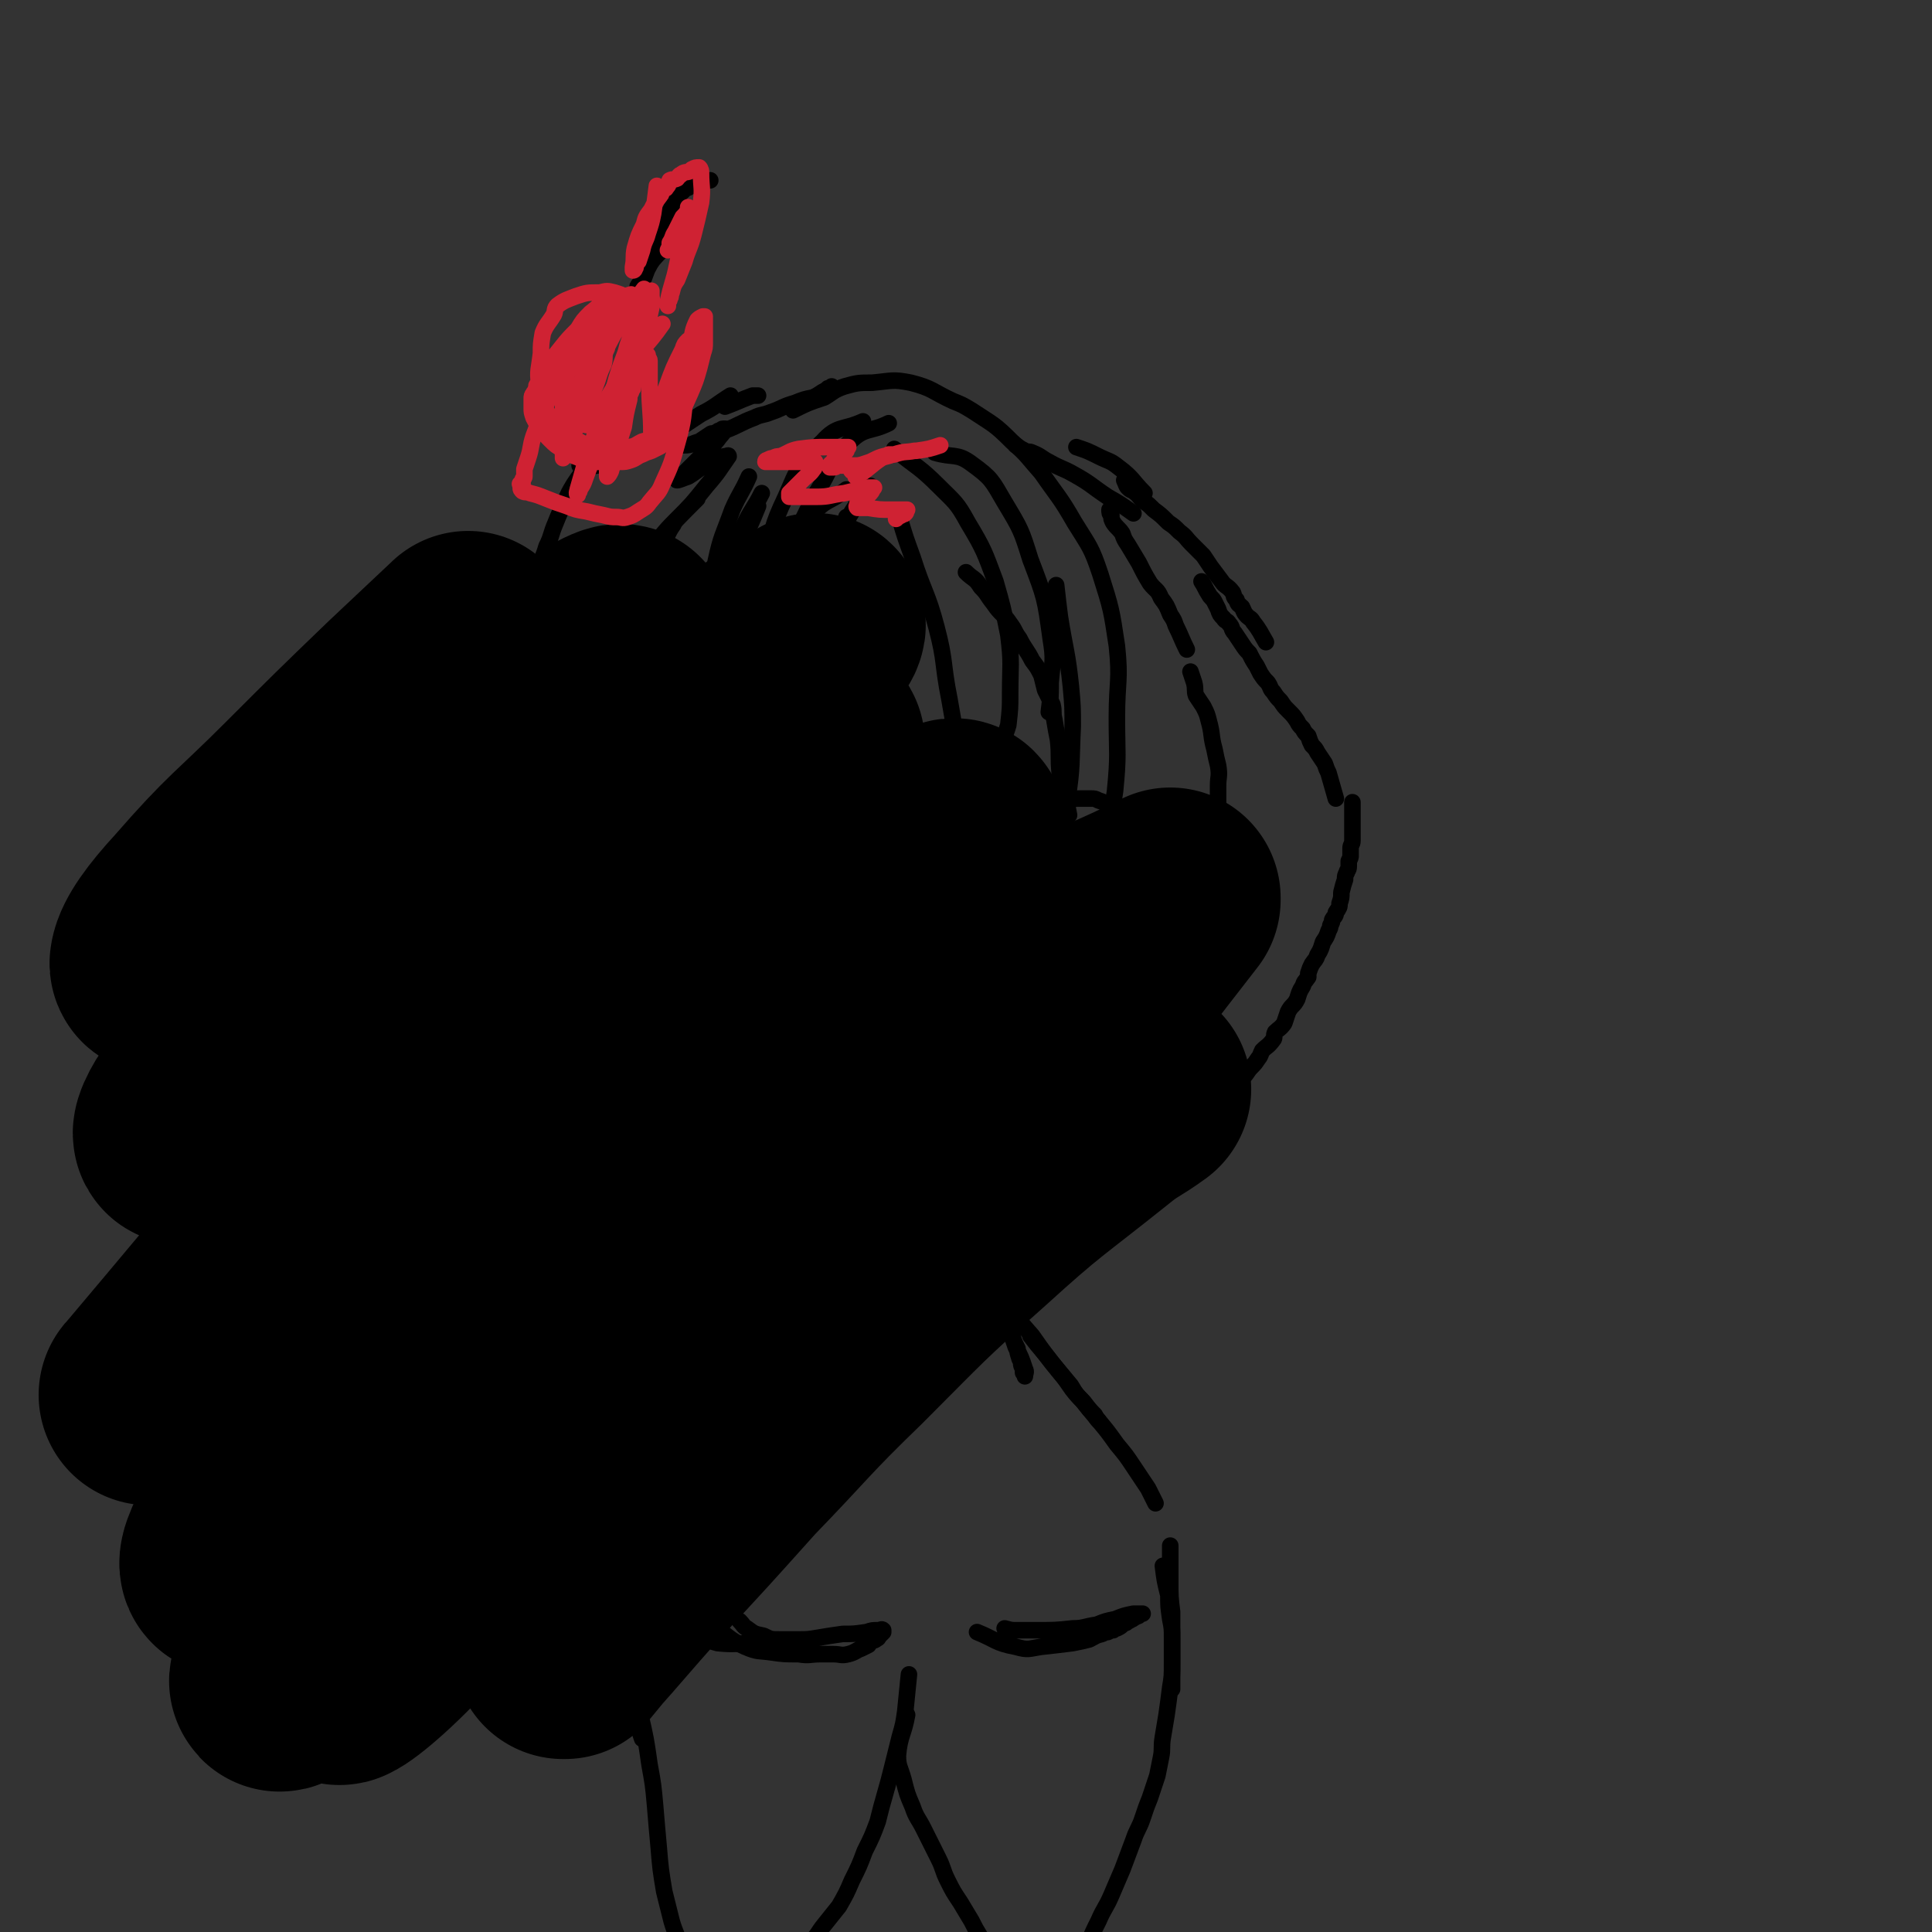 <svg viewBox='0 0 1050 1050' version='1.1' xmlns='http://www.w3.org/2000/svg' xmlns:xlink='http://www.w3.org/1999/xlink'><rect x="0" y="0" width="1050" height="1050" fill="#333333" stroke="none"/><g fill='none' stroke='#000000' stroke-width='9' stroke-linecap='round' stroke-linejoin='round'><path d='M187,447c0,0 0,0 0,0 -4,6 -5,5 -9,11 -2,2 -2,3 -3,5 -1,1 -1,1 -1,2 '/><path d='M197,445c0,0 0,0 0,0 -8,7 -8,6 -16,13 -4,4 -3,5 -7,9 -2,3 -2,3 -4,6 -3,3 -3,3 -5,7 -2,3 -2,3 -4,6 -2,5 -2,5 -4,9 -2,4 -1,4 -3,8 '/><path d='M168,499c0,0 0,0 0,0 -7,2 -7,1 -13,3 -2,0 -2,0 -3,1 -1,0 -1,1 -2,1 -1,0 -1,0 -2,0 -1,0 -1,1 -2,1 -1,0 -1,0 -2,0 -1,0 -1,1 -1,2 -1,0 -1,0 -1,0 -1,1 -1,1 -1,1 -1,1 -1,1 -1,2 0,1 0,1 0,2 0,2 0,2 0,5 0,1 0,1 0,2 '/><path d='M194,442c0,0 0,0 0,0 6,-6 5,-7 11,-12 6,-6 7,-5 14,-11 7,-5 7,-6 14,-11 6,-4 6,-4 13,-8 1,0 1,0 2,-1 '/><path d='M218,419c0,0 0,0 0,0 9,-9 9,-9 18,-18 10,-8 10,-7 21,-15 1,-1 1,0 2,-1 '/><path d='M270,381c0,0 0,0 0,0 8,2 8,1 15,4 6,3 7,3 12,7 7,7 8,7 13,16 10,19 10,19 17,40 7,17 8,17 11,35 4,21 2,22 5,43 2,19 1,20 4,39 1,12 1,12 3,24 0,1 1,1 1,3 '/><path d='M277,391c0,0 0,0 0,0 12,-2 12,-4 23,-4 9,0 11,0 18,6 8,6 7,8 12,18 9,21 10,21 15,43 5,20 3,21 5,42 2,27 2,27 4,54 1,26 0,26 1,52 2,24 1,24 5,49 3,20 3,20 8,40 3,10 3,10 8,20 4,7 4,7 9,12 4,5 5,4 10,7 '/><path d='M298,379c0,0 0,0 0,0 12,-3 13,-8 24,-6 14,2 14,5 26,13 10,7 11,7 18,17 13,20 13,21 22,44 7,17 6,17 9,36 4,29 3,29 4,59 1,24 0,25 0,50 0,25 0,25 0,50 0,24 -1,24 -1,48 0,16 -1,16 1,31 1,12 0,12 3,23 2,5 3,5 6,11 0,0 0,0 1,1 '/><path d='M296,390c0,0 0,0 0,0 8,-1 8,-2 16,-3 10,-1 11,-1 21,0 9,1 9,1 17,4 7,3 8,4 14,10 7,7 7,7 12,16 8,15 8,16 12,32 5,15 5,15 6,31 2,22 2,23 2,45 0,21 1,21 0,42 -1,24 -3,24 -5,47 -2,20 -2,20 -4,41 -1,19 -2,19 -1,38 0,12 0,12 3,23 2,8 2,8 6,16 3,5 3,5 7,10 0,1 0,0 1,1 '/><path d='M273,393c0,0 0,0 0,0 7,1 10,-2 15,2 8,8 7,10 10,21 6,20 5,20 9,40 3,19 3,19 4,38 2,25 1,25 3,50 2,25 3,25 6,50 2,21 2,21 5,43 3,23 2,23 6,46 2,18 2,18 6,35 3,12 4,11 8,23 3,6 3,6 6,12 1,4 2,4 4,7 0,0 0,0 1,1 '/><path d='M259,419c0,0 0,0 0,0 4,-6 2,-8 7,-13 4,-4 5,-2 11,-3 3,-1 4,-2 7,-1 2,0 3,0 4,2 5,8 5,9 7,18 4,13 4,14 5,27 0,15 0,15 -2,30 -4,24 -6,24 -11,48 -5,22 -6,21 -9,44 -4,23 -3,24 -6,48 -2,18 -2,18 -4,36 -1,19 -1,19 -1,39 0,12 -1,13 1,25 1,10 2,10 6,20 2,7 2,6 6,12 2,4 2,5 5,8 3,3 4,2 8,5 0,0 0,0 0,0 '/><path d='M240,412c0,0 0,0 0,0 9,-2 9,-3 17,-4 1,0 2,0 3,1 2,4 3,4 3,9 2,12 3,12 2,25 -1,11 -2,11 -4,22 -4,14 -5,14 -8,28 -5,21 -4,21 -9,43 -3,17 -4,17 -7,35 -3,23 -3,23 -6,46 -2,15 -2,15 -4,30 -2,17 -3,17 -4,33 -1,13 0,13 0,26 0,11 -1,12 0,23 2,17 2,17 6,34 3,12 3,13 8,25 4,9 4,9 9,18 4,7 5,6 9,13 2,3 1,4 4,6 4,4 5,4 10,7 '/><path d='M256,701c0,0 0,0 0,0 -1,10 -3,9 -3,19 0,14 -1,15 1,29 3,16 2,16 7,32 4,14 5,14 11,26 5,13 5,14 11,26 6,10 5,10 12,19 4,6 4,5 9,10 5,5 5,5 10,9 3,3 3,2 7,5 0,0 0,0 0,0 '/><path d='M305,795c0,0 0,0 0,0 1,8 0,8 2,15 3,9 3,9 7,18 3,6 4,6 7,11 3,5 3,5 6,9 1,2 1,2 2,3 1,1 1,1 1,1 1,1 1,1 1,2 0,1 0,1 0,2 0,0 0,0 0,0 0,0 0,0 0,0 -3,-3 -3,-3 -5,-6 -4,-7 -4,-7 -7,-14 '/><path d='M299,631c0,0 0,0 0,0 0,18 0,18 1,36 1,20 1,20 4,40 3,15 3,15 7,30 6,16 7,16 14,33 4,12 3,12 8,25 4,9 4,9 8,18 3,5 2,5 4,11 '/></g>
<g fill='none' stroke='#FFFFFF' stroke-width='9' stroke-linecap='round' stroke-linejoin='round'><path d='M329,716c0,0 0,0 0,0 5,15 3,16 9,30 7,17 8,17 17,32 2,5 3,4 6,8 3,6 3,7 6,13 '/></g>
<g fill='none' stroke='#000000' stroke-width='120' stroke-linecap='round' stroke-linejoin='round'><path d='M620,592c0,0 0,0 0,0 -11,8 -12,7 -23,16 -35,28 -36,27 -69,57 -36,32 -35,32 -69,66 -31,30 -30,31 -60,62 -26,29 -26,29 -52,57 -19,21 -19,22 -38,43 -1,1 -2,2 -3,3 0,0 1,0 1,0 14,-17 14,-17 29,-34 30,-37 31,-37 62,-74 35,-43 34,-44 69,-88 35,-43 36,-42 71,-85 50,-63 49,-63 98,-126 0,0 0,-1 0,-1 -50,25 -54,20 -101,50 -51,34 -50,37 -94,78 -51,49 -51,50 -98,102 -68,77 -67,78 -133,158 -13,16 -29,36 -25,34 5,-2 24,-18 43,-40 38,-44 36,-46 70,-92 40,-54 40,-54 79,-109 38,-53 39,-52 74,-106 36,-54 68,-95 69,-111 0,-10 -36,27 -66,59 -46,49 -46,49 -87,102 -82,108 -80,110 -159,220 -29,40 -54,73 -56,80 -2,6 24,-26 47,-55 82,-105 83,-105 162,-212 42,-57 42,-57 80,-116 20,-31 52,-78 37,-65 -48,44 -83,89 -164,180 -45,51 -41,54 -87,105 -48,52 -73,83 -99,100 -11,7 9,-28 25,-52 73,-112 73,-112 151,-220 40,-56 43,-54 85,-108 26,-33 62,-70 52,-66 -16,5 -55,39 -103,85 -53,50 -49,55 -99,107 -73,77 -74,76 -148,152 -4,5 -13,13 -9,9 65,-77 72,-87 146,-172 50,-58 51,-56 101,-113 57,-64 57,-64 113,-130 1,-1 2,-4 0,-3 -58,39 -63,38 -120,84 -51,40 -47,44 -95,88 -39,35 -39,35 -79,69 -23,19 -30,28 -47,36 -4,3 1,-8 6,-14 33,-42 34,-41 70,-81 37,-43 36,-43 74,-85 31,-34 32,-33 64,-67 12,-12 25,-23 23,-24 -2,-2 -17,8 -32,18 -34,25 -34,26 -67,52 -37,27 -36,29 -73,56 -31,22 -31,21 -63,42 -8,5 -17,14 -16,10 1,-6 8,-16 20,-29 27,-31 29,-30 58,-59 27,-27 27,-27 55,-54 17,-16 17,-16 34,-32 0,0 0,0 0,0 0,0 1,-1 0,0 -21,33 -21,34 -44,67 -22,32 -23,31 -46,62 -21,29 -21,29 -42,59 '/></g>
<g fill='none' stroke='#000000' stroke-width='9' stroke-linecap='round' stroke-linejoin='round'><path d='M407,259c0,0 0,0 0,0 -4,9 -5,9 -9,18 -5,14 -6,14 -9,28 -3,14 -2,14 -3,28 -1,12 -2,13 0,24 1,7 3,6 6,13 1,1 1,1 2,2 '/><path d='M412,275c0,0 0,0 0,0 -4,10 -4,9 -8,19 -2,6 -3,5 -3,11 -2,17 -1,17 -1,34 0,15 -2,16 1,31 3,12 5,11 11,22 6,12 7,12 13,23 '/><path d='M421,408c0,0 0,0 0,0 3,16 1,17 6,32 6,18 8,17 15,34 4,9 4,10 9,19 3,8 3,8 8,16 0,1 0,1 1,2 '/><path d='M443,289c0,0 0,0 0,0 7,11 7,10 13,21 6,12 7,11 11,24 7,22 6,22 12,45 5,21 5,21 10,43 2,10 2,10 3,20 '/><path d='M459,305c0,0 0,0 0,0 8,23 9,22 15,45 7,24 6,24 11,48 4,17 3,17 7,35 0,2 0,2 1,4 '/><path d='M489,282c0,0 0,0 0,0 3,10 3,10 7,21 6,19 8,19 13,38 5,19 3,19 7,39 3,17 3,17 5,34 2,20 1,20 2,41 0,4 0,4 0,9 '/><path d='M431,223c0,0 0,0 0,0 8,-4 8,-4 17,-7 5,-3 5,-4 11,-6 7,-2 8,-2 15,-2 11,-1 11,-2 21,0 12,3 12,5 23,10 5,2 5,2 10,5 12,8 12,7 22,17 9,8 8,8 16,17 9,13 10,13 18,27 8,13 9,13 14,28 6,19 6,19 9,39 2,19 0,19 0,39 0,20 1,20 -1,40 -2,14 -3,14 -6,29 -3,15 -3,15 -6,30 -2,13 -1,14 -3,27 '/><path d='M574,318c0,0 0,0 0,0 1,9 1,9 2,17 3,19 4,19 6,38 1,11 1,11 1,22 -1,20 0,21 -3,40 -2,17 -3,17 -7,33 -4,15 -5,15 -8,29 -4,17 -4,17 -7,34 -2,10 -2,10 -4,21 -1,1 -1,2 -1,3 '/><path d='M460,266c0,0 0,0 0,0 -9,7 -11,5 -18,13 -13,15 -13,15 -21,33 -10,19 -9,19 -15,40 -5,17 -5,17 -8,35 -3,19 -3,19 -4,37 -1,13 -2,13 -1,26 0,8 1,7 2,15 0,1 1,1 1,2 '/><path d='M414,268c0,0 0,0 0,0 -4,8 -5,8 -9,16 -4,8 -5,8 -8,16 -5,13 -5,13 -9,26 -4,15 -4,15 -6,31 -2,10 -1,10 -1,20 -1,10 -1,10 -1,20 -1,15 -2,15 -1,30 1,13 1,13 3,26 3,13 2,13 6,25 6,18 7,18 14,35 5,11 5,11 11,22 6,10 6,10 13,20 6,9 6,9 14,18 0,1 1,1 2,2 '/><path d='M442,500c0,0 0,0 0,0 2,7 1,7 3,13 5,16 6,16 11,32 4,11 4,12 6,23 2,8 2,8 2,17 1,6 1,6 1,13 0,5 0,5 0,11 0,1 0,1 0,3 0,1 0,1 0,3 0,0 0,0 0,0 '/><path d='M472,630c0,0 0,0 0,0 0,7 0,7 0,13 0,1 0,1 0,3 0,0 0,0 0,1 0,1 0,2 0,1 2,-10 3,-12 4,-24 2,-17 2,-17 3,-33 1,-16 0,-16 1,-31 1,-14 2,-14 3,-29 2,-14 2,-14 4,-28 '/><path d='M483,588c0,0 0,0 0,0 0,-8 0,-9 0,-17 1,-16 0,-16 3,-31 2,-12 1,-13 6,-24 5,-10 6,-10 13,-19 3,-4 3,-4 7,-6 6,-6 6,-5 13,-10 '/><path d='M521,546c0,0 0,0 0,0 1,-12 -1,-13 2,-25 5,-18 6,-18 14,-35 6,-15 6,-15 13,-29 4,-7 4,-7 8,-14 '/><path d='M552,429c0,0 0,0 0,0 -6,16 -6,16 -12,32 -7,22 -8,22 -15,44 -5,19 -5,20 -8,40 -2,9 -1,10 -3,19 -1,8 -2,7 -3,15 -1,7 0,7 0,15 0,4 -1,4 -1,9 0,3 0,3 0,7 0,2 0,2 0,4 0,2 0,2 0,5 0,1 0,1 0,3 0,1 0,1 0,1 0,1 0,1 0,2 0,0 0,0 0,0 0,-3 -1,-3 -1,-7 0,-10 0,-10 0,-21 0,-11 -1,-12 0,-23 1,-17 2,-17 4,-33 2,-14 2,-14 5,-28 1,-4 2,-4 3,-8 '/><path d='M556,493c0,0 0,0 0,0 1,-7 0,-8 2,-15 1,-4 2,-4 4,-8 1,-1 1,-1 1,-1 '/><path d='M581,443c0,0 0,0 0,0 -2,-11 -3,-11 -5,-22 -1,-10 0,-10 -1,-19 -1,-5 -1,-5 -2,-11 -1,-4 0,-4 -1,-8 -2,-4 -2,-4 -4,-8 -1,-4 -1,-4 -2,-8 -2,-4 -2,-4 -5,-8 -3,-6 -4,-6 -7,-12 -3,-4 -2,-4 -5,-8 -4,-6 -5,-5 -9,-11 -4,-5 -3,-5 -7,-9 -3,-5 -4,-4 -8,-8 0,0 0,0 0,0 '/><path d='M486,244c0,0 0,0 0,0 12,10 13,9 24,20 9,9 10,9 16,20 9,15 9,16 15,32 4,14 4,14 7,29 2,16 1,16 1,32 0,8 0,8 -1,17 -2,7 -3,7 -5,14 -1,4 0,4 -2,8 0,2 0,2 -1,5 -1,2 -2,2 -3,4 0,0 0,0 0,0 '/><path d='M508,246c0,0 0,0 0,0 10,3 12,0 20,6 11,8 11,9 18,21 9,15 9,15 14,31 8,21 8,21 11,43 2,12 1,12 0,24 0,8 0,8 -1,16 '/><path d='M473,264c0,0 0,0 0,0 -7,10 -7,9 -13,19 -10,16 -12,15 -18,32 -8,21 -7,22 -11,44 -4,22 -4,23 -5,45 0,19 1,19 3,37 2,12 2,12 6,24 1,3 2,3 4,6 '/><path d='M460,281c0,0 0,0 0,0 -1,8 -1,8 -2,16 -2,13 -3,13 -3,26 0,19 1,19 3,39 2,11 2,11 4,23 2,11 1,11 3,22 3,9 4,9 7,17 3,6 3,6 6,12 '/><path d='M476,342c0,0 0,0 0,0 -1,23 -1,23 -2,46 0,18 -2,19 0,37 1,15 1,16 6,30 4,11 5,11 11,21 4,9 4,9 9,18 '/><path d='M483,230c0,0 0,0 0,0 -10,5 -13,2 -21,10 -10,9 -9,12 -16,24 -5,8 -5,9 -9,17 -1,2 -1,2 -2,3 '/><path d='M469,229c0,0 0,0 0,0 -11,5 -14,2 -22,11 -13,12 -13,14 -20,30 -8,17 -7,17 -10,35 -4,21 -3,21 -5,43 '/><path d='M408,463c0,0 0,0 0,0 -8,-2 -8,-2 -16,-4 -2,0 -2,0 -4,0 -1,0 -1,0 -2,0 -2,1 -2,1 -4,3 -2,2 -2,2 -3,5 -3,4 -3,4 -5,8 -3,4 -3,4 -5,9 -1,5 -1,5 -2,10 -2,4 -3,4 -4,8 -1,6 0,6 0,12 0,4 0,4 0,8 '/><path d='M569,435c0,0 0,0 0,0 9,0 9,-1 18,-1 3,0 3,0 6,0 2,0 2,0 4,1 3,1 3,1 5,3 3,1 3,1 5,3 2,2 2,2 3,3 3,4 3,4 5,7 3,4 3,4 6,7 2,4 2,4 4,8 1,4 1,4 3,9 1,5 1,5 2,10 1,5 1,5 1,9 0,5 0,5 0,10 0,3 1,3 1,6 0,2 0,2 0,4 0,2 0,2 0,5 0,0 0,0 0,0 '/><path d='M629,545c0,0 0,0 0,0 5,-9 5,-9 9,-18 3,-6 3,-6 6,-13 2,-5 2,-5 4,-10 1,-2 1,-3 2,-5 1,-5 2,-4 3,-9 2,-5 2,-5 3,-10 2,-6 1,-6 2,-13 1,-4 2,-3 2,-8 1,-6 1,-6 1,-12 1,-6 1,-6 1,-12 0,-4 0,-4 0,-8 0,-5 1,-5 0,-11 -1,-4 -1,-4 -2,-9 -2,-7 -1,-8 -3,-15 -1,-4 -1,-4 -3,-8 -2,-3 -2,-3 -4,-6 -1,-3 0,-3 -1,-7 -1,-3 -1,-3 -2,-6 '/><path d='M645,353c0,0 0,0 0,0 -3,-6 -3,-7 -6,-13 -1,-3 -1,-3 -3,-6 -2,-5 -2,-5 -5,-9 -2,-5 -3,-4 -6,-8 -3,-5 -3,-5 -6,-11 -3,-5 -3,-5 -6,-10 -2,-3 -2,-3 -3,-6 -2,-3 -3,-3 -5,-6 -1,-2 -1,-2 -1,-4 -1,-1 -1,-1 -1,-3 '/><path d='M582,588c0,0 0,0 0,0 10,3 11,2 21,7 4,2 4,3 8,6 4,3 4,3 8,7 2,1 1,2 3,3 2,2 2,2 5,3 0,1 1,0 1,1 2,1 2,1 3,2 1,1 1,1 2,2 1,1 1,1 2,1 3,1 3,0 6,0 '/><path d='M653,625c0,0 0,0 0,0 2,-7 2,-8 5,-15 1,-4 2,-3 4,-7 2,-3 2,-3 4,-7 2,-2 2,-2 5,-5 1,-2 1,-2 2,-4 2,-1 2,-1 3,-2 2,-2 2,-3 4,-5 2,-2 2,-2 4,-5 1,-1 1,-2 2,-4 3,-3 3,-2 6,-6 1,-1 0,-2 1,-4 2,-2 3,-2 5,-5 1,-3 1,-3 2,-6 2,-4 3,-3 5,-7 1,-3 1,-4 3,-7 1,-3 1,-2 3,-5 0,-1 0,-1 0,-2 1,-3 1,-3 2,-5 2,-3 2,-2 3,-5 2,-3 2,-4 3,-7 2,-3 2,-3 3,-6 1,-2 1,-2 1,-3 1,-2 1,-2 1,-3 1,-2 2,-2 2,-4 2,-3 2,-3 2,-5 1,-3 1,-3 1,-6 1,-4 1,-4 2,-7 0,-2 0,-2 1,-4 0,-1 1,-1 1,-3 0,-2 0,-2 0,-3 1,-2 1,-2 1,-3 0,-2 0,-2 0,-4 0,-2 1,-2 1,-4 0,-1 0,-1 0,-3 0,-1 0,-1 0,-2 0,-1 0,-1 0,-3 0,-1 0,-1 0,-2 0,-1 0,-1 0,-3 0,-1 0,-1 0,-2 0,-1 0,-1 0,-3 0,-1 0,-1 0,-3 '/><path d='M726,434c0,0 0,0 0,0 -2,-7 -2,-7 -4,-14 -1,-2 -1,-2 -2,-5 -2,-3 -2,-3 -4,-6 -1,-2 -1,-2 -3,-4 -1,-2 -1,-2 -2,-5 -2,-2 -2,-2 -3,-4 -2,-2 -2,-2 -3,-4 -2,-3 -2,-3 -5,-6 -2,-2 -2,-2 -4,-5 -2,-2 -2,-2 -4,-5 -2,-2 -1,-2 -3,-5 -2,-2 -2,-2 -4,-5 -1,-2 -1,-2 -2,-4 -2,-3 -2,-3 -4,-7 -2,-2 -2,-2 -4,-5 -2,-3 -2,-3 -4,-6 -2,-2 -1,-3 -3,-5 -1,-2 -2,-1 -3,-3 -2,-2 -2,-2 -3,-5 -1,-2 -1,-2 -2,-4 -1,-2 -2,-2 -3,-4 -2,-3 -2,-4 -4,-7 '/><path d='M688,349c0,0 0,0 0,0 -3,-5 -3,-6 -7,-11 -1,-2 -2,-2 -3,-3 -2,-2 -2,-3 -3,-5 -2,-2 -2,-1 -3,-4 -2,-2 -1,-2 -2,-4 -3,-4 -4,-3 -6,-6 -3,-4 -3,-4 -6,-8 -2,-3 -2,-3 -4,-6 -3,-3 -3,-3 -6,-6 -4,-4 -3,-4 -7,-7 -3,-3 -3,-3 -6,-5 -4,-4 -4,-4 -8,-7 -3,-3 -3,-3 -6,-5 -2,-2 -2,-3 -5,-5 -1,-1 -1,0 -3,-2 -1,-1 -1,-2 -2,-4 0,0 0,0 0,0 '/><path d='M616,279c0,0 0,0 0,0 -7,-5 -7,-5 -14,-9 -9,-6 -9,-7 -18,-12 -7,-4 -7,-3 -14,-7 -4,-2 -4,-3 -9,-5 -2,-1 -2,0 -4,-1 -2,-1 -2,-1 -5,-3 0,0 0,0 0,0 '/><path d='M622,268c0,0 0,0 0,0 -7,-7 -6,-8 -14,-14 -5,-4 -5,-3 -11,-6 -6,-3 -6,-3 -12,-5 '/><path d='M417,551c0,0 0,0 0,0 -6,4 -6,4 -12,9 -2,2 -2,2 -4,5 -3,4 -3,4 -5,7 -4,4 -4,4 -7,7 -3,4 -3,4 -6,7 -1,3 -2,2 -4,5 -1,1 -1,1 -3,3 -2,2 -2,2 -4,4 -1,1 -1,1 -3,3 -1,1 -1,1 -3,3 -1,1 -1,1 -2,3 0,0 0,0 0,0 '/><path d='M360,615c0,0 0,0 0,0 -6,-3 -7,-3 -12,-6 -3,-2 -3,-2 -5,-4 -4,-5 -4,-5 -8,-10 -4,-6 -4,-6 -7,-12 -3,-4 -3,-4 -6,-9 -3,-4 -3,-4 -5,-8 -3,-5 -3,-5 -5,-9 -2,-4 -2,-5 -4,-9 -3,-5 -3,-5 -6,-10 -2,-5 -1,-5 -4,-10 -2,-3 -2,-3 -4,-7 -1,-3 -1,-3 -2,-7 -1,-2 -1,-2 -2,-5 -1,-3 -2,-3 -3,-7 -1,-4 -1,-4 -2,-8 -1,-2 -1,-2 -1,-5 -1,-3 0,-3 -1,-7 0,-3 0,-3 -1,-6 0,-2 0,-2 -1,-5 0,-2 -1,-2 -1,-5 0,-2 0,-2 0,-4 0,-2 -1,-2 -1,-4 0,-1 0,-1 0,-3 0,-3 0,-3 0,-6 '/><path d='M280,421c0,0 0,0 0,0 -3,-11 -4,-11 -6,-22 -2,-9 -1,-9 -1,-18 1,-9 1,-9 3,-17 1,-7 2,-7 4,-13 2,-7 1,-7 3,-13 2,-7 3,-7 5,-14 2,-7 2,-7 4,-14 2,-6 3,-6 5,-13 3,-6 2,-6 5,-13 2,-5 2,-5 5,-11 2,-5 2,-5 5,-10 2,-3 2,-3 5,-7 3,-5 3,-5 6,-10 3,-3 3,-3 5,-7 1,-1 2,-1 3,-3 '/><path d='M367,521c0,0 0,0 0,0 -6,-6 -7,-5 -12,-12 -3,-4 -2,-4 -4,-9 -5,-10 -4,-11 -9,-21 -2,-4 -3,-4 -4,-8 -2,-4 -2,-4 -3,-8 -1,-5 -1,-5 -3,-11 -1,-6 -1,-6 -2,-13 0,-2 -1,-2 -1,-4 '/><path d='M321,410c0,0 0,0 0,0 0,-7 0,-7 0,-14 0,-8 0,-8 1,-16 1,-9 1,-9 4,-17 2,-8 4,-8 8,-15 5,-12 5,-12 10,-23 4,-8 4,-8 8,-16 2,-5 2,-5 5,-10 2,-4 3,-4 5,-7 2,-4 2,-4 4,-7 '/><path d='M315,253c0,0 0,0 0,0 7,0 7,1 13,-1 10,-2 10,-3 19,-7 9,-4 8,-5 17,-9 8,-5 8,-5 17,-11 8,-4 8,-5 16,-10 '/><path d='M356,241c0,0 0,0 0,0 8,1 8,1 16,1 4,0 4,-1 8,-2 3,-2 3,-2 6,-4 1,-1 2,0 3,-1 1,0 1,-1 2,-1 1,0 1,-1 2,-1 1,0 1,0 1,0 -1,3 -2,3 -4,6 -5,6 -6,6 -11,11 -3,3 -3,3 -6,6 -2,2 -2,2 -3,3 -1,1 -3,2 -2,2 1,0 3,-1 6,-2 5,-3 5,-4 11,-7 4,-2 4,-1 8,-3 0,-1 0,-1 1,-1 1,0 2,-1 2,0 -5,7 -5,8 -12,16 -8,10 -8,10 -17,19 -7,7 -7,8 -13,15 -3,2 -4,2 -6,4 -2,2 -2,3 -3,5 -1,1 -1,1 -2,1 0,0 0,0 0,0 7,-7 7,-7 15,-15 10,-11 10,-11 21,-22 '/><path d='M394,234c0,0 0,0 0,0 8,-3 8,-4 16,-7 4,-2 4,-1 9,-3 6,-2 6,-3 13,-5 5,-2 5,-2 10,-3 2,-1 2,-1 5,-3 2,-1 2,-1 3,-2 1,0 1,0 2,-1 '/><path d='M394,221c0,0 0,0 0,0 8,-3 7,-3 15,-6 1,0 2,0 3,0 '/><path d='M371,126c0,0 0,0 0,0 -8,8 -9,7 -16,15 -3,4 -2,4 -5,8 -1,3 -1,3 -3,6 -1,1 0,1 -1,3 -1,1 -1,1 -2,3 0,1 0,1 -1,2 0,0 0,0 0,1 0,0 0,0 0,0 0,0 0,0 0,0 3,-7 4,-6 7,-13 3,-8 3,-8 6,-16 2,-4 2,-4 4,-8 1,-1 0,-1 1,-3 1,-1 0,-1 1,-3 0,-1 1,-1 1,-2 0,-1 0,-1 0,-2 0,0 0,0 0,0 0,0 0,1 0,1 -1,2 -1,3 -2,5 -1,3 -2,2 -3,5 -1,1 0,1 -1,2 -1,1 -1,1 -2,2 -1,1 -1,1 -1,2 0,1 0,2 0,2 0,-1 0,-2 0,-3 0,-2 0,-2 1,-4 2,-3 2,-3 4,-6 2,-3 2,-3 3,-5 1,-2 1,-2 2,-3 1,-2 1,-2 1,-3 0,-1 1,-1 1,-2 0,-1 0,-1 1,-2 1,-1 1,-1 2,-2 1,-1 1,-1 1,-1 1,-1 1,-1 2,-2 1,-1 1,-1 2,-1 1,-1 1,-1 2,-1 1,-1 1,-1 2,-1 1,0 1,0 2,0 1,0 1,-1 1,-1 1,0 1,0 2,0 0,0 0,-1 1,-1 1,0 1,0 1,0 1,0 1,0 1,0 0,0 0,0 0,0 '/></g>
<g fill='none' stroke='#CF2233' stroke-width='9' stroke-linecap='round' stroke-linejoin='round'><path d='M357,101c0,0 0,0 0,0 -1,8 -1,8 -2,15 -1,5 -1,5 -3,11 -1,4 -2,4 -3,9 -1,3 -1,3 -2,6 -1,0 -1,0 -1,1 -1,2 0,2 -1,3 0,1 -1,1 -1,1 0,0 0,0 0,0 0,-1 0,-1 0,-2 1,-5 0,-5 1,-10 2,-7 2,-7 5,-13 1,-4 1,-4 4,-8 2,-4 2,-4 5,-8 1,-1 0,-2 1,-3 1,-1 2,0 2,-1 2,-2 1,-2 2,-4 2,-1 2,0 4,-1 1,-1 1,-2 2,-2 2,-2 3,-1 5,-2 1,-1 1,-1 1,-1 2,-1 2,-1 4,-1 0,0 0,0 0,0 1,1 1,2 1,3 0,8 1,8 0,16 -2,9 -2,9 -4,17 -2,8 -3,8 -5,15 -2,5 -2,5 -4,10 -2,3 -2,3 -3,7 -1,2 0,2 -1,3 0,2 -1,1 -1,2 0,1 0,3 0,2 0,0 0,-1 0,-2 2,-10 3,-10 5,-20 2,-10 3,-10 5,-20 0,-3 0,-3 0,-6 0,-2 1,-2 1,-3 0,-1 0,-2 0,-2 0,-1 0,0 0,1 -1,2 -1,2 -3,4 -2,4 -2,4 -4,8 -2,3 -1,3 -3,6 0,2 0,2 -1,4 0,0 0,0 0,0 '/><path d='M343,160c0,0 0,0 0,0 -6,2 -7,1 -13,4 -5,2 -5,3 -9,6 -4,4 -4,4 -7,9 -5,5 -5,5 -9,10 -4,5 -4,5 -7,10 -2,3 -2,3 -4,6 -1,2 -1,2 -2,4 -1,1 0,1 -1,3 0,1 -1,1 -1,2 -1,1 -1,1 -1,3 0,2 0,2 0,5 0,2 0,2 1,5 1,2 1,2 3,5 1,1 1,1 3,3 1,2 1,2 3,4 3,3 3,3 8,6 3,2 3,2 8,4 4,1 4,1 8,2 5,0 5,0 9,0 2,0 2,0 5,0 3,0 3,0 6,-1 3,-1 3,-2 6,-3 2,-1 2,-1 5,-2 2,-1 2,-1 4,-2 2,-1 2,-1 3,-3 3,-4 3,-4 6,-9 4,-8 4,-8 8,-17 3,-7 3,-7 5,-14 1,-4 1,-4 2,-8 1,-3 1,-3 1,-6 0,-2 0,-2 0,-3 0,-2 0,-2 0,-3 0,-1 0,-1 0,-2 0,-2 0,-2 0,-3 0,-1 0,-1 0,-2 0,-1 0,-1 0,-1 0,0 -1,0 -1,0 -2,1 -2,1 -3,2 -3,6 -2,6 -4,13 -3,9 -4,9 -6,18 -3,7 -2,7 -4,14 -2,5 -3,5 -5,10 -2,3 -1,3 -3,7 -1,1 -2,1 -3,2 -2,2 -2,1 -5,2 -4,2 -4,3 -9,3 -7,1 -7,1 -13,0 -6,-1 -7,0 -12,-3 -4,-1 -4,-2 -8,-5 -4,-3 -5,-2 -7,-6 -5,-9 -5,-10 -7,-20 -1,-8 0,-8 1,-17 0,-5 0,-5 1,-11 2,-5 3,-5 6,-10 1,-2 0,-3 2,-5 4,-3 5,-3 10,-5 6,-2 6,-2 13,-2 4,-1 4,-1 8,0 3,1 4,1 6,3 2,1 2,1 2,2 2,4 2,5 2,9 0,9 0,9 -2,17 -2,8 -2,8 -6,16 -3,6 -3,6 -7,12 -3,3 -3,3 -7,5 -4,3 -4,3 -8,5 -3,1 -3,1 -5,1 -1,0 -2,0 -2,0 -1,-4 -1,-4 -1,-8 0,-6 -1,-7 1,-13 1,-6 2,-6 5,-11 3,-5 3,-5 7,-10 3,-3 3,-3 6,-6 3,-3 3,-3 6,-5 2,-1 2,-1 3,-3 1,-1 1,-1 3,-2 1,0 1,0 2,-1 0,0 0,0 1,0 0,-1 0,-1 0,-1 0,-1 0,-1 0,-1 0,0 0,0 0,-1 0,-1 0,-1 0,-1 -1,-1 -1,-1 -2,-2 -1,0 -1,0 -2,0 -1,0 -1,0 -2,0 -1,0 -1,0 -2,0 -2,1 -2,1 -4,3 -4,4 -4,4 -8,8 -4,7 -4,7 -8,14 -5,8 -5,8 -9,17 -4,8 -4,8 -7,16 -3,7 -3,7 -6,15 -2,6 -1,6 -3,12 -1,3 -1,3 -2,6 0,2 0,2 0,4 0,1 -1,1 -1,2 0,1 0,1 0,2 0,0 0,0 -1,0 0,0 0,0 0,0 -1,0 0,0 0,1 0,0 0,1 0,1 0,1 0,1 1,2 2,1 2,0 4,1 4,1 4,1 9,3 5,2 5,2 11,4 5,2 5,2 11,3 4,1 4,1 9,2 4,1 4,1 7,1 3,0 3,1 6,0 3,-1 3,-1 6,-3 3,-2 4,-2 6,-5 4,-5 5,-5 7,-10 5,-11 5,-11 8,-22 4,-14 3,-14 5,-29 1,-7 1,-7 1,-15 0,-2 0,-2 0,-5 0,-2 0,-2 0,-3 0,-2 0,-2 0,-3 0,-1 0,-1 0,-1 0,0 0,0 0,0 -2,2 -2,2 -3,5 -5,10 -5,10 -9,21 -2,5 -1,6 -3,11 -2,4 -2,3 -3,7 -1,1 -1,1 -1,3 0,1 0,1 0,2 0,1 -1,1 -1,2 0,1 0,1 0,1 0,0 0,-1 0,-1 0,-13 -1,-13 -1,-26 0,-4 0,-4 0,-8 0,-3 0,-3 0,-6 0,-1 -1,-1 -1,-3 0,0 0,0 0,0 0,0 -1,-1 -1,0 -4,9 -4,9 -8,19 -3,8 -3,8 -6,16 -1,4 -1,4 -2,8 -1,1 -1,1 -1,2 -1,1 0,1 0,2 0,1 -1,2 -1,2 0,1 0,0 0,0 1,-5 1,-6 1,-11 2,-7 2,-7 3,-14 0,-2 0,-2 1,-4 0,-2 1,-2 1,-3 0,0 0,-1 0,-1 -2,4 -2,5 -4,10 -6,12 -5,12 -10,24 -4,9 -4,9 -7,17 -1,3 -1,3 -3,6 0,1 0,1 -1,2 0,0 0,1 0,1 -1,-1 0,-2 0,-3 2,-7 2,-7 4,-14 4,-12 4,-12 8,-23 4,-7 4,-7 8,-15 3,-4 3,-4 6,-8 '/><path d='M360,176c0,0 0,0 0,0 -9,13 -11,12 -19,25 -4,7 -3,8 -6,16 -2,5 -2,5 -4,10 -1,2 0,2 -1,4 0,1 -1,1 -1,2 0,1 0,1 0,2 0,0 0,0 0,0 3,-14 2,-15 6,-29 4,-13 5,-13 9,-26 3,-7 2,-8 4,-15 1,-3 1,-3 2,-6 0,-1 0,-1 0,-2 0,0 0,0 0,0 -8,11 -8,10 -15,22 -8,14 -7,15 -15,30 -5,10 -5,10 -10,20 -2,7 -1,7 -3,14 -1,2 -1,1 -1,3 0,1 0,1 0,2 0,1 0,1 0,1 4,-9 4,-9 8,-19 5,-9 5,-9 9,-19 3,-7 2,-7 5,-13 1,-4 0,-4 1,-7 1,-2 1,-2 1,-3 0,-2 0,-2 0,-3 0,-1 0,-1 0,-1 -1,0 -2,-1 -2,0 -6,9 -6,9 -10,19 -4,8 -3,8 -5,16 0,3 1,3 1,6 0,2 0,2 0,3 0,1 -1,2 0,2 5,1 6,2 11,0 5,-3 5,-5 9,-10 8,-13 8,-13 13,-26 5,-13 4,-14 7,-27 1,-3 0,-4 0,-7 0,-1 0,-2 0,-2 0,0 -1,0 -1,1 -6,14 -7,14 -12,29 -5,18 -3,18 -7,36 -2,10 -2,10 -3,19 -1,5 0,5 0,10 -1,2 -1,2 -1,3 0,1 0,1 0,2 0,1 0,1 0,1 1,-1 1,-1 2,-3 3,-11 3,-12 7,-24 1,-7 1,-7 3,-15 0,-2 0,-2 1,-4 0,-1 0,-1 0,-2 0,0 0,0 0,0 0,-1 1,0 1,0 0,0 0,0 0,0 '/><path d='M470,253c0,0 0,0 0,0 -7,0 -7,0 -14,0 -2,0 -1,1 -3,1 -1,0 -1,0 -2,0 0,0 0,0 0,-1 0,-1 1,-1 2,-2 0,-1 0,-1 2,-2 1,-1 1,0 3,-2 1,0 1,-1 2,-2 0,-1 0,-1 1,-2 0,0 0,0 0,0 -5,0 -6,0 -11,0 -8,0 -8,0 -16,1 -5,1 -5,2 -10,4 -2,0 -2,0 -4,1 -1,0 -1,0 -3,1 0,0 -1,0 -1,1 0,0 0,0 1,0 5,0 5,0 10,0 5,0 5,0 9,0 2,0 2,0 4,0 2,0 2,0 3,0 0,0 0,1 0,1 0,1 0,2 -1,3 -2,3 -3,3 -5,5 -2,2 -2,2 -5,5 -1,1 -1,1 -3,3 0,1 0,1 0,2 0,0 0,0 1,0 7,0 7,0 14,0 7,0 7,-1 15,-2 4,-1 4,-1 9,-2 2,0 2,0 4,-1 1,0 1,0 2,0 0,0 0,0 1,0 0,0 0,0 0,0 -1,1 -1,2 -2,3 -1,1 -1,1 -3,2 -1,1 -2,1 -3,2 -1,1 -1,1 -1,2 0,1 -1,1 0,2 2,0 3,0 6,0 6,1 6,1 13,1 2,0 2,0 5,0 1,0 1,0 2,0 1,0 1,0 1,0 0,0 0,0 0,0 -1,1 0,1 -1,2 -1,1 -1,0 -2,1 -2,1 -2,1 -3,2 0,0 0,0 0,0 0,0 0,0 0,0 '/><path d='M511,242c0,0 0,0 0,0 -6,2 -6,2 -13,3 0,0 0,0 0,0 0,0 0,0 -1,0 -5,1 -5,0 -11,2 -7,1 -7,1 -13,4 -3,1 -3,1 -6,2 -2,1 -2,0 -3,1 -1,0 -2,2 -1,2 3,-1 4,-2 8,-4 4,-2 4,-2 8,-3 2,-1 2,-1 4,-2 1,0 2,0 2,0 -2,1 -4,1 -6,2 -6,4 -6,5 -12,9 -1,0 -1,0 -2,1 '/></g>
<g fill='none' stroke='#000000' stroke-width='9' stroke-linecap='round' stroke-linejoin='round'><path d='M410,593c0,0 0,0 0,0 1,9 1,9 2,18 1,6 1,6 2,13 1,5 0,5 1,11 1,3 2,3 2,7 1,4 1,4 2,8 0,0 0,0 0,0 '/><path d='M414,551c0,0 0,0 0,0 0,8 -1,8 -1,16 0,6 0,6 1,13 1,14 2,14 3,29 0,10 0,10 0,21 0,9 0,9 -1,19 -1,10 -1,10 -3,20 -2,11 -2,11 -5,23 -1,7 -1,7 -3,14 -2,6 -2,6 -5,12 -1,5 -1,5 -3,10 0,0 0,0 0,0 '/><path d='M558,578c0,0 0,0 0,0 -3,6 -5,6 -7,12 -3,10 -3,11 -4,21 -2,14 -2,14 -3,29 -1,11 0,11 0,23 0,10 0,10 1,21 0,6 0,6 1,13 1,8 0,8 2,15 1,6 1,6 2,13 1,4 1,4 3,8 0,2 0,2 1,5 0,1 1,1 1,3 0,1 0,1 1,3 0,1 0,1 0,2 0,0 1,0 1,1 0,0 0,0 0,1 0,0 0,0 0,0 0,-2 1,-2 0,-4 -2,-6 -2,-6 -5,-12 -3,-9 -3,-9 -7,-18 -2,-7 -3,-6 -5,-13 -3,-7 -3,-7 -4,-14 -2,-8 -2,-8 -2,-17 0,-5 0,-5 0,-10 '/><path d='M506,706c0,0 0,0 0,0 0,10 -2,10 0,20 1,7 3,7 6,14 3,4 3,4 6,8 0,0 0,0 1,0 '/><path d='M470,706c0,0 0,0 0,0 -8,7 -8,8 -16,15 -3,3 -3,3 -7,6 0,0 0,0 0,0 '/><path d='M406,718c0,0 0,0 0,0 -6,8 -6,8 -12,15 -3,3 -2,3 -5,6 -3,3 -3,3 -6,6 -3,3 -2,3 -5,6 -1,0 -1,0 -2,1 '/><path d='M379,747c0,0 0,0 0,0 -7,6 -7,6 -15,13 -5,4 -5,4 -9,9 -6,7 -5,8 -9,15 -4,7 -4,7 -7,14 -4,6 -4,6 -5,13 -2,6 -2,7 -2,13 0,6 0,6 0,13 '/><path d='M327,858c0,0 0,0 0,0 0,10 -1,10 0,19 1,11 1,11 4,21 3,9 4,9 6,17 3,7 2,7 4,14 2,5 3,5 6,10 1,3 1,3 2,6 '/><path d='M339,910c0,0 0,0 0,0 4,11 5,11 9,22 3,13 3,13 5,27 2,11 2,11 3,22 1,12 1,12 2,23 1,12 1,12 3,24 2,8 2,8 4,16 2,7 3,7 5,15 0,1 0,1 0,2 '/><path d='M560,726c0,0 0,0 0,0 6,8 6,7 12,15 5,6 5,6 10,12 3,5 3,5 7,9 3,4 3,4 6,7 1,2 1,2 2,3 '/><path d='M548,710c0,0 0,0 0,0 6,8 6,8 13,16 7,10 7,10 15,20 6,7 5,8 12,15 4,5 4,5 9,11 5,6 5,6 10,13 5,6 5,6 9,12 4,6 4,6 8,12 2,4 2,4 4,8 '/><path d='M632,851c0,0 0,0 0,0 1,8 1,8 3,16 0,6 0,6 1,13 1,5 1,5 1,10 0,4 0,4 0,8 0,4 0,4 0,8 0,4 0,4 0,8 0,2 0,2 0,4 '/><path d='M636,840c0,0 0,0 0,0 0,10 0,10 0,19 0,9 0,9 1,17 0,8 0,8 0,15 0,7 0,7 0,13 0,7 0,7 -1,13 -1,8 -1,8 -2,15 -1,6 -1,6 -2,12 -1,6 0,6 -1,11 -1,5 -1,5 -2,10 -2,6 -2,6 -4,12 -2,5 -2,5 -4,11 -2,6 -3,6 -5,12 -3,8 -3,8 -6,16 -3,7 -3,7 -6,14 -3,7 -4,7 -7,14 -3,6 -3,6 -5,11 -2,6 -2,6 -3,11 -1,4 -1,4 -2,8 '/><path d='M388,884c0,0 0,0 0,0 9,6 8,7 17,11 7,3 7,2 14,3 7,1 7,1 15,1 6,1 6,0 12,0 4,0 4,0 7,0 4,0 4,1 8,0 4,-1 4,-2 7,-3 2,-1 2,-1 4,-2 1,-1 0,-2 1,-2 2,-1 2,0 3,-1 2,-1 1,-1 2,-2 1,-1 1,-1 1,-1 1,-1 1,-1 1,-1 0,-1 0,-1 0,-1 -1,-1 -1,0 -3,0 -3,0 -3,0 -6,1 -7,1 -7,1 -13,1 -7,1 -7,1 -13,2 -6,1 -6,1 -11,1 -5,0 -5,0 -10,0 -5,0 -5,0 -9,-2 -5,-1 -5,-1 -9,-4 -2,-1 -2,-2 -4,-4 '/><path d='M531,887c0,0 0,0 0,0 10,4 10,6 21,8 7,2 7,1 14,0 9,-1 9,-1 17,-2 5,-1 5,-1 9,-2 4,-2 3,-2 7,-3 2,-1 2,-1 3,-1 2,-1 2,-1 3,-1 1,-1 1,-1 2,-1 2,-1 2,-1 3,-2 1,-1 1,-1 2,-1 1,-1 2,-1 3,-2 1,0 0,0 2,-1 0,-1 1,0 2,-1 0,0 0,-1 1,-1 0,0 0,0 1,0 0,0 0,0 0,0 0,0 0,0 0,0 -2,0 -2,0 -5,0 -5,1 -5,1 -10,3 -5,1 -5,1 -10,3 -7,1 -7,2 -13,2 -9,1 -10,1 -19,1 -5,0 -5,0 -11,0 -4,0 -3,0 -7,-1 '/><path d='M494,910c0,0 0,0 0,0 -1,10 -1,10 -2,20 -1,7 -1,7 -3,14 -2,8 -2,8 -4,16 -2,8 -2,8 -4,15 -2,7 -2,7 -4,15 -3,8 -3,8 -7,16 -3,8 -3,8 -7,16 -3,7 -3,7 -7,14 -4,5 -4,5 -8,10 -4,5 -3,5 -7,9 -3,4 -3,4 -6,7 -2,2 -2,2 -3,3 '/><path d='M493,932c0,0 0,0 0,0 -2,11 -4,11 -5,22 0,6 1,6 3,13 2,8 2,8 5,15 2,6 3,6 6,12 4,8 4,8 8,16 3,6 2,6 5,12 3,6 3,6 7,12 3,5 3,5 6,10 2,4 2,4 5,9 2,3 3,3 6,7 4,5 4,5 8,11 4,7 4,7 9,14 3,4 3,3 6,7 '/><path d='M346,850c0,0 0,0 0,0 -3,-8 -3,-8 -6,-17 -2,-6 -2,-6 -3,-13 -1,-5 0,-5 -1,-10 0,0 0,0 0,0 '/><path d='M410,893c0,0 0,0 0,0 -10,0 -10,1 -20,0 -7,-2 -7,-2 -13,-5 -6,-3 -6,-3 -11,-6 -4,-2 -4,-2 -7,-5 -2,-2 -2,-3 -4,-5 -2,-3 -3,-3 -5,-6 -1,-2 -1,-2 -2,-4 -1,-2 -1,-2 -1,-4 0,-2 0,-2 0,-4 '/></g>
</svg>